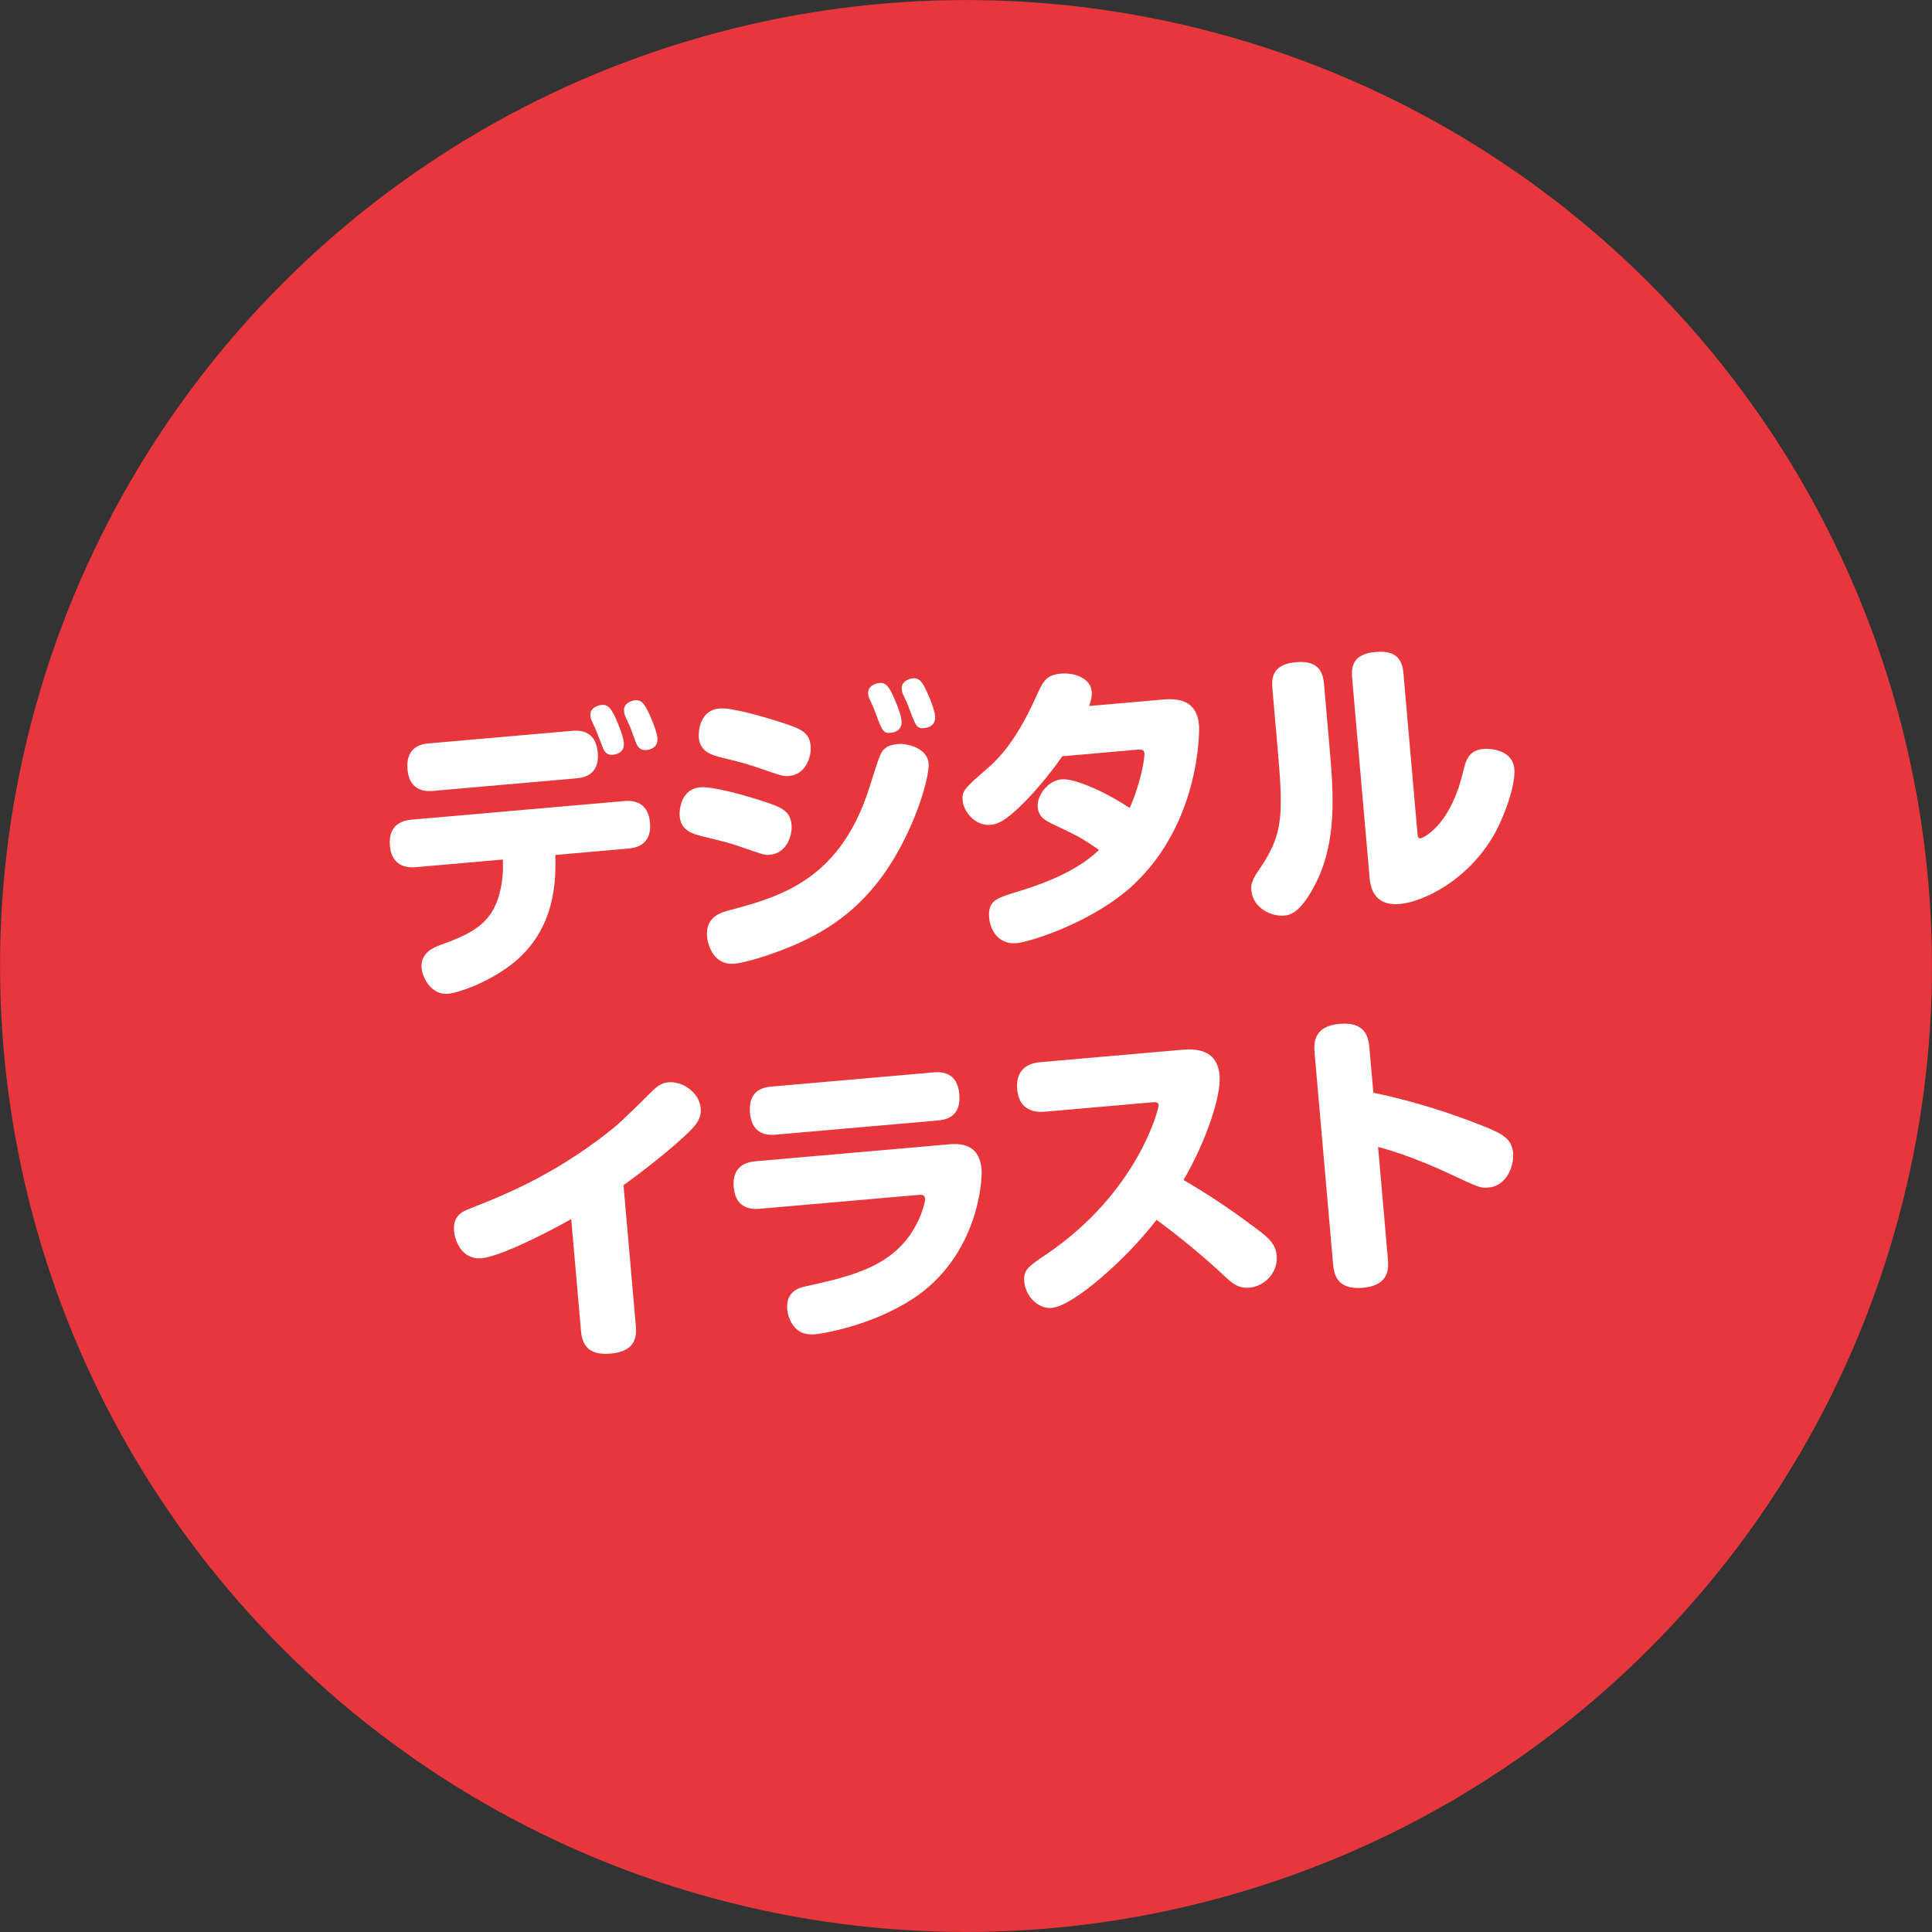 <?xml version="1.0" encoding="UTF-8"?>
<svg xmlns="http://www.w3.org/2000/svg" version="1.1" viewBox="0 0 206.583 206.584">
  <rect x="0" y="0" width="206.583" height="206.584" fill="#333333" stroke="none"/>
  <defs>
    <style>
      .cls-1 {
        fill: #fff;
      }

      .cls-2 {
        fill: #e7373c;
      }
    </style>
  </defs>
  <!-- Generator: Adobe Illustrator 28.6.0, SVG Export Plug-In . SVG Version: 1.2.0 Build 709)  -->
  <g>
    <g id="_レイヤー_1" data-name="レイヤー_1">
      <g>
        <circle class="cls-2" cx="103.292" cy="103.292" r="103.285" transform="translate(-42.785 103.292) rotate(-45)"/>
        <g>
          <path class="cls-1" d="M44.515,92.719c-.533.046-2.604.228-2.823-2.282-.223-2.54,1.751-2.744,2.379-2.799l22.609-1.979c.564-.05,2.603-.228,2.824,2.312.223,2.541-1.784,2.716-2.38,2.769l-7.745.678c.051,2.396.192,7.977-4.755,11.759-2.517,1.928-5.647,2.991-6.714,3.085-1.756.153-2.735-1.657-2.832-2.756-.106-1.223.715-1.957,1.754-2.364,3.458-1.281,5.935-2.226,6.724-6.213.286-1.416.223-2.515.21-3.02l-9.251.81ZM61.157,78.148c.564-.049,2.54-.222,2.762,2.318.223,2.54-1.722,2.71-2.317,2.762l-15.271,1.337c-.533.046-2.54.222-2.76-2.288-.225-2.57,1.72-2.74,2.315-2.792l15.271-1.337ZM63.275,77.078c-.113-.211-.133-.431-.144-.557-.077-.878.882-1.12,1.227-1.15.564-.049.939.267,1.446,1.358.118.274.822,1.824.899,2.703.102,1.16-1.026,1.259-1.152,1.271-.565.049-.869-.177-1.114-.819-.083-.214-.486-1.222-.567-1.436-.168-.46-.362-.885-.595-1.37ZM66.868,76.606c-.116-.243-.13-.4-.146-.588-.074-.848.882-1.12,1.195-1.147.596-.052.939.266,1.407,1.268.152.303.894,1.912.97,2.79.102,1.16-1.059,1.262-1.152,1.271-.753.065-.984-.42-1.143-.785-.086-.245-.458-1.256-.539-1.47-.246-.642-.429-.91-.592-1.338Z"/>
          <path class="cls-1" d="M79.023,90.488c-.881-.302-1.657-.519-3.787-1.026-1.131-.281-2.423-.61-2.56-2.179-.063-.721.154-2.921,2.192-3.1,1.38-.12,4.882.9,6.442,1.396,2.212.723,3.191,1.079,3.326,2.616.102,1.16-.523,3.048-2.311,3.204-.565.05-.697-.003-3.304-.912ZM81.068,82.094c-.878-.302-1.658-.55-3.788-1.059-1.131-.28-2.424-.609-2.562-2.178-.062-.722.155-2.921,2.194-3.1,1.38-.121,4.885.932,6.445,1.428,2.21.723,3.188,1.049,3.323,2.585.102,1.16-.523,3.048-2.312,3.204-.564.05-.691.028-3.301-.881ZM99.294,81.636c.14,1.6-1.989,9.053-6.548,14.003-2.944,3.196-6.321,5.039-10.896,6.578-.953.304-2.43.75-3.34.829-2.163.189-2.823-1.934-2.908-2.906-.187-2.133,1.541-2.599,2.499-2.841,5.528-1.463,11.748-3.335,14.848-13.054,1.138-3.606,1.187-3.771,1.685-4.224.178-.143.472-.389,1.476-.477.564-.05,3.025.272,3.185,2.091ZM92.971,74.732c-.113-.211-.141-.524-.144-.556-.077-.878.881-1.12,1.227-1.15.564-.05.938.266,1.409,1.3.115.242.856,1.852.937,2.762.101,1.159-1.028,1.258-1.153,1.269-.814.071-.897-.142-1.682-2.254-.164-.429-.17-.491-.594-1.37ZM96.562,74.26c-.115-.242-.14-.524-.146-.588-.074-.847.882-1.119,1.194-1.146.658-.058.979.355,1.368,1.175.306.605.938,2.067,1.01,2.882.102,1.161-1.059,1.263-1.152,1.271-.815.071-.901-.174-1.683-2.255-.164-.428-.167-.459-.592-1.338Z"/>
          <path class="cls-1" d="M113.58,80.861c-.615.938-2.538,3.508-4.668,5.527-1.404,1.293-2.124,1.733-3.001,1.811-1.663.146-2.876-1.454-2.972-2.552-.097-1.099.137-1.308,2.722-3.557,2.175-1.865,3.822-4.694,5.092-7.523.767-1.71,1.085-2.401,2.716-2.544,1.191-.104,3.128.357,3.266,1.926.047.533-.074.954-.275,1.541l8.027-.702c3.199-.28,3.62,1.642,3.722,2.803.041.471.173,10.286-7.012,17.013-4.207,3.938-10.968,6.11-12.505,6.245-1.818.159-2.794-1.241-2.923-2.714-.156-1.787.765-2.09,2.733-2.705,2.094-.626,6.308-1.941,9.019-4.549-1.849-1.261-1.916-1.317-4.949-2.759-.76-.376-1.516-.72-1.614-1.85-.102-1.159,1.049-2.809,2.554-2.94,1.599-.14,5.267,1.688,7.282,3.06,1.189-2.663,1.617-5.355,1.576-5.826-.041-.47-.323-.445-1.076-.379l-7.713.675Z"/>
          <path class="cls-1" d="M142.134,79.563c.466,5.332.951,10.882-1.909,15.745-1.401,2.397-2.368,2.546-2.933,2.596-1.317.115-3.323-.784-3.49-2.697-.047-.533.003-1.042.79-2.154,2.635-3.833,2.657-5.763,2.001-13.258l-.549-6.271c-.104-1.191.158-2.509,2.511-2.715,1.725-.151,2.846.382,3.008,2.232l.571,6.522ZM144.574,72.429c-.109-1.255.191-2.513,2.48-2.713,1.756-.154,2.844.352,3.008,2.232l1.493,17.061c.032.375.058.658.34.633.219-.019,2.071-.876,3.479-3.938.607-1.349.822-2.157,1.194-3.675.237-.906.631-1.825,2.073-1.951.564-.05,3.098.014,3.284,2.146.14,1.6-.942,4.759-2.03,6.782-2.835,5.146-7.753,7.44-10.229,7.657-2.948.258-3.157-2.125-3.221-2.847l-1.871-21.387Z"/>
          <path class="cls-1" d="M67.994,141.845c.11,1.255-.176,2.67-2.686,2.889-1.787.156-3.003-.369-3.179-2.375l-1.051-12.01c-2.014,1.155-7.485,4.004-9.587,4.188-2.133.188-2.852-1.899-2.939-2.903-.137-1.568.769-2.058,1.747-2.428,3.299-1.299,8.707-3.416,14.65-8.075,1.183-.926,1.563-1.274,4.938-4.604.611-.591,1.134-.763,1.573-.801,1.536-.135,3.32,1.1,3.466,2.762.058.658-.104,1.368-.943,2.231-2.059,2.107-5.854,4.967-7.312,6.012l1.322,15.114Z"/>
          <path class="cls-1" d="M81.246,129.248c-.533.047-2.57.225-2.79-2.284-.182-2.07,1.061-2.684,2.346-2.796l20.729-1.813c1.536-.135,3.208.192,3.425,2.67.107,1.224-.387,9.292-7.352,13.852-4.423,2.883-9.629,3.718-10.35,3.781-.596.052-1.476.098-2.24-.689-.488-.525-.776-1.29-.834-1.949-.167-1.912,1.219-2.318,1.994-2.481,4.93-1.095,9.609-2.136,11.917-6.824.511-1.025.851-2.191.821-2.537-.036-.407-.262-.45-.764-.406l-16.902,1.479ZM99.815,114.668c.564-.05,2.54-.223,2.762,2.317.217,2.478-1.466,2.751-2.312,2.825l-17.311,1.514c-.563.05-2.54.223-2.762-2.317-.22-2.509,1.56-2.759,2.312-2.825l17.311-1.514Z"/>
          <path class="cls-1" d="M111.692,118.873c-1.192.104-2.738-.233-2.928-2.397-.153-1.756.739-2.75,2.464-2.901l15.053-1.316c1.285-.113,3.866-.244,4.126,2.735.189,2.163-1.438,7.046-3.856,11.176,3.062,1.785,5.352,3.387,7.854,5.253,1.285.962,2.006,1.627,2.113,2.85.153,1.756-1.262,3.269-2.924,3.414-1.224.107-1.911-.527-2.738-1.309-1.86-1.765-4.961-4.337-7.187-5.943-3.235,4.201-8.895,9.216-11.216,9.419-1.474.129-2.798-1.272-2.932-2.81-.11-1.254.428-1.617,2.307-2.887,9.848-6.645,12.095-15.626,12.062-16.002-.03-.346-.374-.315-.688-.288l-11.509,1.007Z"/>
          <path class="cls-1" d="M148.398,134.558c.091,1.035.189,2.89-2.664,3.14-2.822.247-3.099-1.467-3.2-2.626l-1.965-22.453c-.09-1.035-.157-2.895,2.665-3.141,2.822-.247,3.098,1.467,3.199,2.627l.415,4.734c4.152.869,8.211,2.126,12.111,3.713,1.998.805,2.715,1.405,2.833,2.754.12,1.379-.705,3.505-2.618,3.672-.848.074-.943.053-4.173-1.466-.726-.348-4.348-2.021-7.646-2.87l1.043,11.916Z"/>
        </g>
      </g>
    </g>
  </g>
</svg>